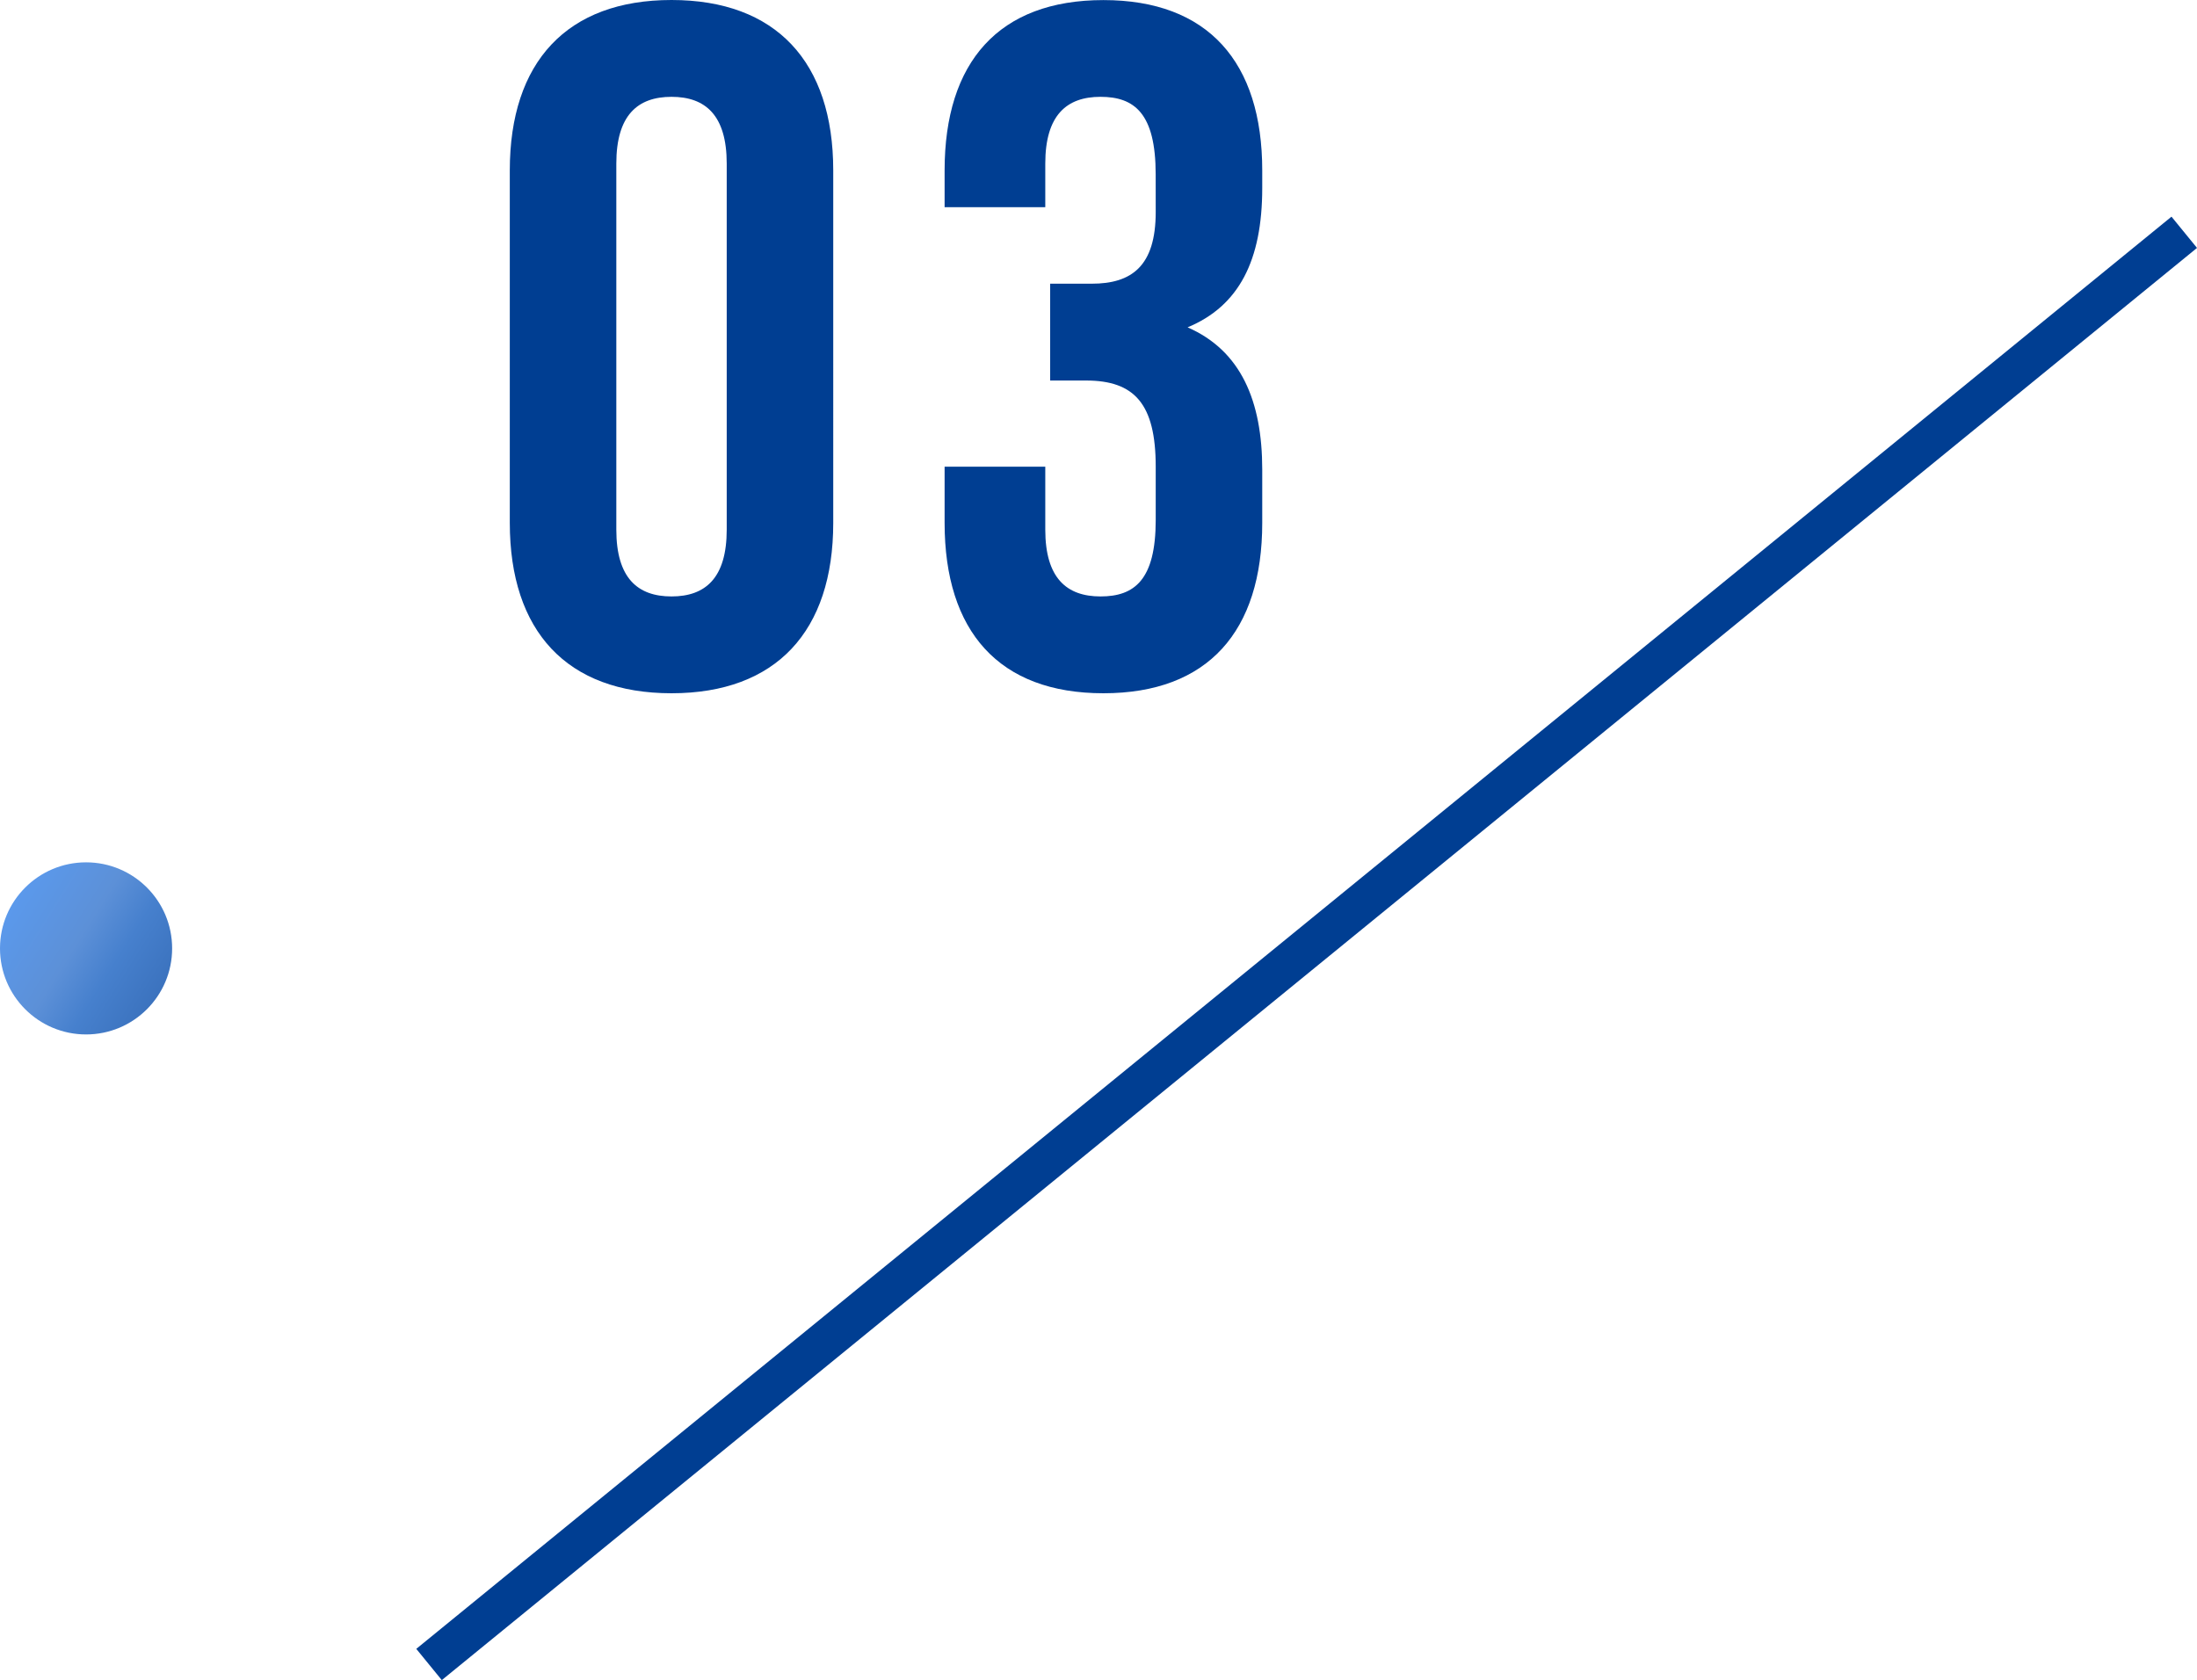 <svg xmlns="http://www.w3.org/2000/svg" xmlns:xlink="http://www.w3.org/1999/xlink" width="108.898" height="83.291" viewBox="0 0 108.898 83.291">
  <defs>
    <linearGradient id="linear-gradient" x1="1.531" y1="1.037" x2="0.136" y2="0.161" gradientUnits="objectBoundingBox">
      <stop offset="0" stop-color="#003e92"/>
      <stop offset="0.096" stop-color="#003e92"/>
      <stop offset="0.41" stop-color="#1a5bb4"/>
      <stop offset="0.59" stop-color="#266ac5"/>
      <stop offset="0.744" stop-color="#407dd1"/>
      <stop offset="1" stop-color="#3e87e8"/>
    </linearGradient>
  </defs>
  <g id="que_num03" transform="translate(-1207.734 -1371.975)">
    <path id="パス_4400" data-name="パス 4400" d="M49.838,10.128c0-2.4,1.056-3.312,2.736-3.312s2.736.912,2.736,3.312V28.272c0,2.4-1.056,3.312-2.736,3.312s-2.736-.912-2.736-3.312Zm-5.28,17.808c0,5.376,2.832,8.448,8.016,8.448s8.016-3.072,8.016-8.448V10.464c0-5.376-2.832-8.448-8.016-8.448s-8.016,3.072-8.016,8.448ZM76.574,12.528c0,2.688-1.2,3.552-3.168,3.552H71.342v4.8h1.776c2.4,0,3.456,1.152,3.456,4.272v2.64c0,2.976-1.056,3.792-2.736,3.792S71.1,30.672,71.1,28.272v-3.12H66.11v2.784c0,5.376,2.688,8.448,7.872,8.448s7.872-3.072,7.872-8.448V25.3c0-3.408-1.056-5.9-3.7-7.056,2.544-1.056,3.7-3.312,3.7-6.912v-.864c0-5.376-2.688-8.448-7.872-8.448S66.11,5.088,66.11,10.464v1.824H71.1v-2.16c0-2.4,1.056-3.312,2.736-3.312s2.736.816,2.736,3.84Z" transform="translate(1188.445 1369.959)" fill="#003e92"/>
    <circle id="楕円形_375" data-name="楕円形 375" cx="4.266" cy="4.266" r="4.266" transform="translate(1207.734 1414.725)" opacity="0.85" fill="url(#linear-gradient)"/>
    <line id="線_94" data-name="線 94" y1="71" x2="87" transform="translate(1229 1383.491)" fill="none" stroke="#003e92" stroke-width="2"/>
  </g>
</svg>
